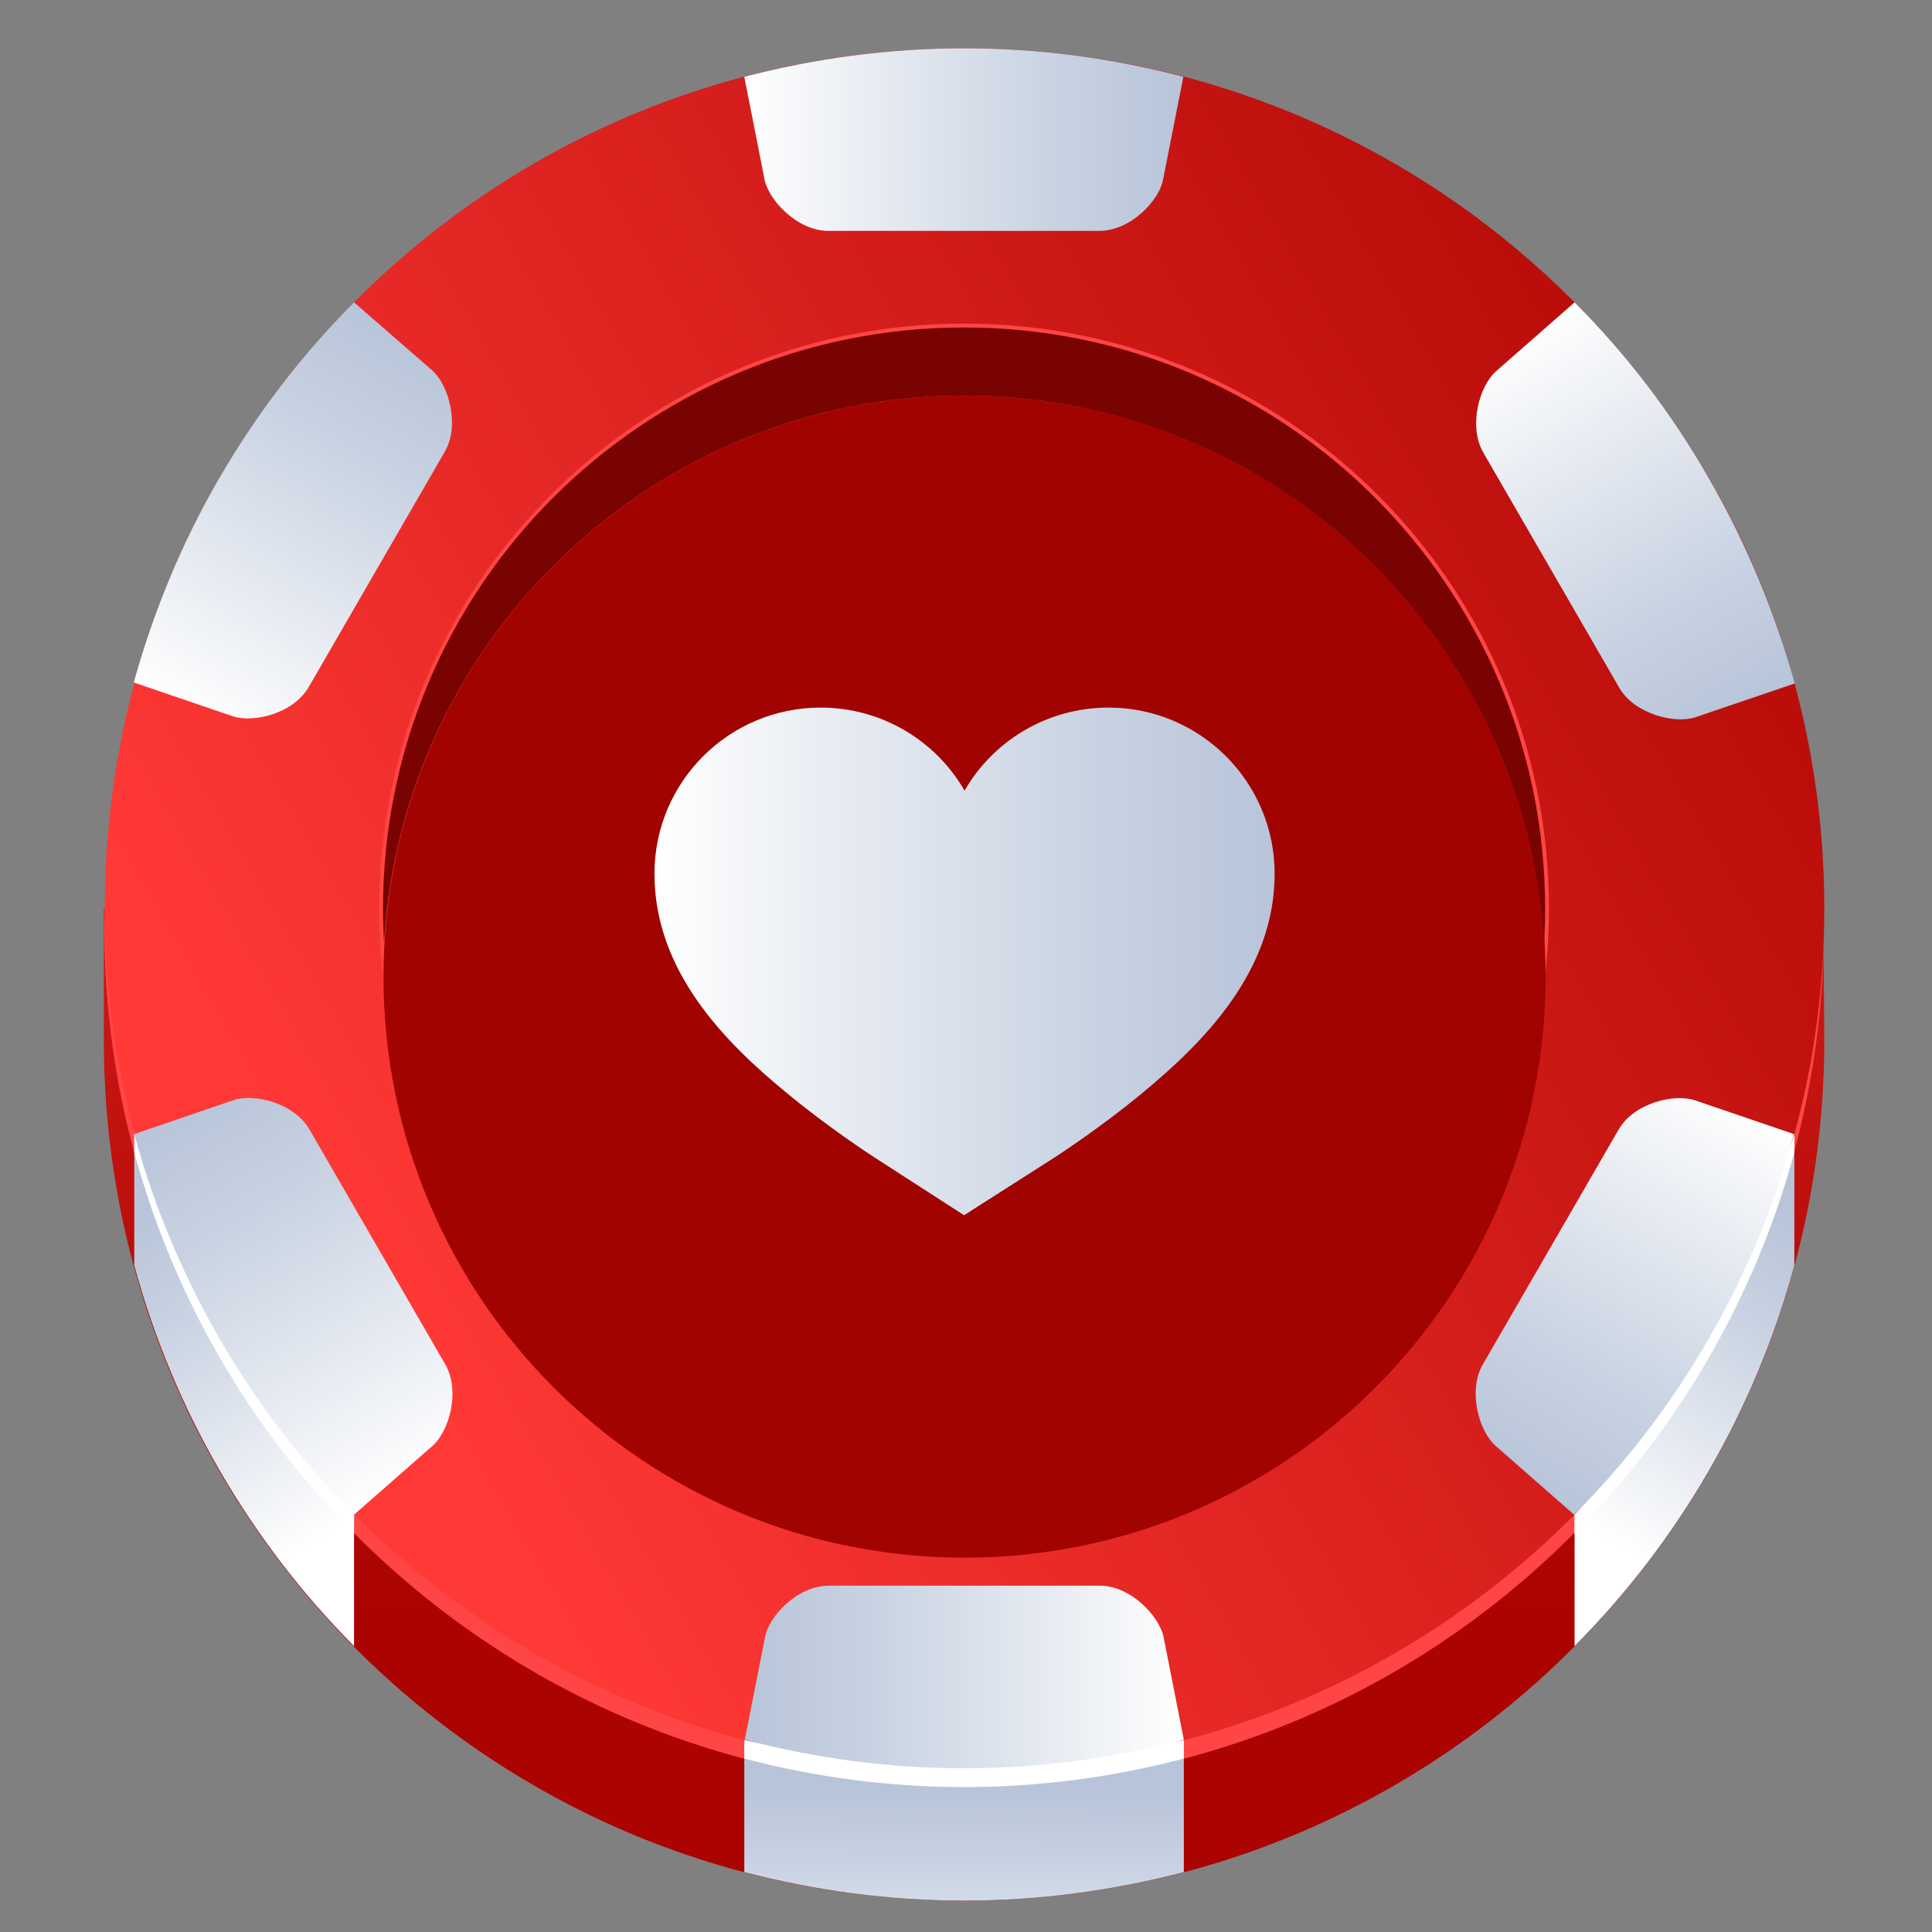 <?xml version="1.0" encoding="utf-8"?>
<!-- Generator: Adobe Illustrator 28.1.0, SVG Export Plug-In . SVG Version: 6.00 Build 0)  -->
<svg version="1.1" id="Capa_1" xmlns="http://www.w3.org/2000/svg" xmlns:xlink="http://www.w3.org/1999/xlink" x="0px" y="0px"
	 viewBox="0 0 400 400" style="enable-background:new 0 0 400 400;" xml:space="preserve">
<rect x="0" y="0" width="400" height="400" fill="#808080" stroke="none"/>
<style type="text/css">
	.st0{fill:url(#SVGID_1_);}
	.st1{fill:#FF4545;}
	.st2{fill:url(#SVGID_00000174588128469774589190000010689065110851131299_);}
	.st3{fill:url(#SVGID_00000000181352113146345930000010571921217977239456_);}
	.st4{fill:#FFFFFF;}
	.st5{fill:url(#SVGID_00000062190413655441293120000005099426128114511015_);}
	.st6{fill:url(#SVGID_00000026141061286671480330000017906887305581995694_);}
	.st7{fill:url(#SVGID_00000039128989388706729700000012667946050518031767_);}
	.st8{fill:url(#SVGID_00000100377427654545859000000008787445372296466311_);}
	.st9{fill:url(#SVGID_00000165931369533957476470000012145067187731052726_);}
	.st10{fill:url(#SVGID_00000158026442302685086620000001207076803661509530_);}
	.st11{fill:url(#SVGID_00000153685453048518288700000008216920738189763772_);}
	.st12{fill:url(#SVGID_00000127027440430730192970000011958104816601266325_);}
	.st13{fill:#A10400;}
	.st14{fill:#780300;}
	.st15{fill:url(#SVGID_00000129167977688548081740000013667006375781137309_);}
</style>
<g>
	<g>
		
			<linearGradient id="SVGID_1_" gradientUnits="userSpaceOnUse" x1="199.6" y1="374.354" x2="199.6" y2="67.055" gradientTransform="matrix(1 0 0 -1 0 401)">
			<stop  offset="0" style="stop-color:#FF3936"/>
			<stop  offset="0.26" style="stop-color:#E62926"/>
			<stop  offset="0.75" style="stop-color:#BB0E0B"/>
			<stop  offset="1" style="stop-color:#AB0400"/>
		</linearGradient>
		<path class="st0" d="M377.7,215.4c0,98.3-79.7,178.1-178.1,178.1c-98.3,0-178.1-79.7-178.1-178.1v-27.3h356L377.7,215.4z"/>
		<path class="st1" d="M199.6,370c97.7,0,177-78.7,178-176.2v-4.2c0-0.5,0-1.1,0-1.6H21.7c0,1.3-0.1,2.6-0.1,3.9
			C21.6,290.3,101.3,370,199.6,370z"/>
		
			<linearGradient id="SVGID_00000088105016209356415260000009699583302805554562_" gradientUnits="userSpaceOnUse" x1="83.436" y1="92.758" x2="42.747" y2="158.024" gradientTransform="matrix(1 0 0 -1 0 401)">
			<stop  offset="0" style="stop-color:#FFFFFF"/>
			<stop  offset="0.147" style="stop-color:#F3F5F8"/>
			<stop  offset="0.711" style="stop-color:#C8D2E2"/>
			<stop  offset="1" style="stop-color:#B8C4D9"/>
		</linearGradient>
		<path style="fill:url(#SVGID_00000088105016209356415260000009699583302805554562_);" d="M27.8,262c8.2,30.2,24.1,57.3,45.5,78.8
			V234.7H27.8V262z"/>
		
			<linearGradient id="SVGID_00000113335260945810810700000015654700005027005864_" gradientUnits="userSpaceOnUse" x1="303.05" y1="92.746" x2="262.363" y2="158.009" gradientTransform="matrix(-1 0 0 -1 618.906 401)">
			<stop  offset="0" style="stop-color:#FFFFFF"/>
			<stop  offset="0.147" style="stop-color:#F3F5F8"/>
			<stop  offset="0.711" style="stop-color:#C8D2E2"/>
			<stop  offset="1" style="stop-color:#B8C4D9"/>
		</linearGradient>
		<path style="fill:url(#SVGID_00000113335260945810810700000015654700005027005864_);" d="M371.5,262
			c-8.2,30.2-24.1,57.3-45.5,78.8V234.7h45.5V262z"/>
		<path class="st4" d="M27.8,238.6c8.2,30.2,24.1,57.3,45.5,78.8v-82.7H27.8V238.6z"/>
		<path class="st4" d="M371.5,238.6c-8.2,30.2-24.1,57.3-45.5,78.8v-82.7h45.5V238.6z"/>
		
			<linearGradient id="SVGID_00000027586392708471522510000008809529052644318595_" gradientUnits="userSpaceOnUse" x1="198.99" y1="-23.438" x2="199.643" y2="30.587" gradientTransform="matrix(1 0 0 -1 0 401)">
			<stop  offset="0" style="stop-color:#FFFFFF"/>
			<stop  offset="0.147" style="stop-color:#F3F5F8"/>
			<stop  offset="0.711" style="stop-color:#C8D2E2"/>
			<stop  offset="1" style="stop-color:#B8C4D9"/>
		</linearGradient>
		<path style="fill:url(#SVGID_00000027586392708471522510000008809529052644318595_);" d="M154.1,387.6c14.5,3.8,29.8,5.9,45.5,5.9
			s31-2.1,45.5-5.9v-27.3h-91V387.6z"/>
		<path class="st4" d="M154.1,364.1c14.5,3.8,29.8,5.9,45.5,5.9s31-2.1,45.5-5.9v-3.9h-91V364.1z"/>
		
			<linearGradient id="SVGID_00000126306825228580481170000000851973055847449472_" gradientUnits="userSpaceOnUse" x1="70.857" y1="138.19" x2="434.271" y2="349.047" gradientTransform="matrix(1 0 0 -1 0 401)">
			<stop  offset="0" style="stop-color:#FF3936"/>
			<stop  offset="0.26" style="stop-color:#E62926"/>
			<stop  offset="0.75" style="stop-color:#BB0E0B"/>
			<stop  offset="1" style="stop-color:#AB0400"/>
		</linearGradient>
		<path style="fill:url(#SVGID_00000126306825228580481170000000851973055847449472_);" d="M377.7,188.1c0,16.1-2.1,31.8-6.2,46.7
			c-9.9,29.5-24.9,56-45.5,78.8c-22,22.1-49.7,38.5-80.8,46.7c-15.2,2.3-29.8,4.9-45.5,4.9s-30-1.8-45.5-4.9
			c-31-8.2-58.7-24.5-80.6-46.5c-19.3-23-35.6-49.6-45.7-79c-4-14.9-6.2-30.5-6.2-46.7C21.6,89.7,101.3,10,199.6,10
			C298,10,377.7,89.7,377.7,188.1z"/>
		<path class="st1" d="M320.7,188.1c0,66.9-54.2,121.1-121.1,121.1S78.5,255,78.5,188.1C78.6,121.2,132.8,67,199.6,67
			C266.5,67,320.7,121.2,320.7,188.1z"/>
		
			<linearGradient id="SVGID_00000080183369581027850280000013086765381038630062_" gradientUnits="userSpaceOnUse" x1="154.1" y1="372.1" x2="245.101" y2="372.1" gradientTransform="matrix(1 0 0 -1 0 401)">
			<stop  offset="0" style="stop-color:#FFFFFF"/>
			<stop  offset="0.147" style="stop-color:#F3F5F8"/>
			<stop  offset="0.711" style="stop-color:#C8D2E2"/>
			<stop  offset="1" style="stop-color:#B8C4D9"/>
		</linearGradient>
		<path style="fill:url(#SVGID_00000080183369581027850280000013086765381038630062_);" d="M199.6,10c-15.7,0-31,2.1-45.5,5.9
			l4.2,21.3c0.9,4.3,6.8,10.6,13.2,10.6h56.1c6.5,0,12.4-6.3,13.2-10.6l4.2-21.3C230.6,12.1,215.4,10,199.6,10z"/>
		
			<linearGradient id="SVGID_00000119832201389154035160000000158604731724768145_" gradientUnits="userSpaceOnUse" x1="-293.976" y1="791.227" x2="-203.018" y2="791.227" gradientTransform="matrix(0.5 -0.866 -0.866 -0.5 871.17 288.842)">
			<stop  offset="0" style="stop-color:#FFFFFF"/>
			<stop  offset="0.147" style="stop-color:#F3F5F8"/>
			<stop  offset="0.711" style="stop-color:#C8D2E2"/>
			<stop  offset="1" style="stop-color:#B8C4D9"/>
		</linearGradient>
		<path style="fill:url(#SVGID_00000119832201389154035160000000158604731724768145_);" d="M45.4,99c-7.9,13.6-13.7,27.9-17.7,42.3
			l20.5,7c4.2,1.4,12.6-0.5,15.8-6.2l28.1-48.6c3.2-5.6,0.7-13.9-2.6-16.8L73.3,62.6C62.7,73.2,53.3,85.4,45.4,99z"/>
		
			<linearGradient id="SVGID_00000004542414277481345230000015466508339482959269_" gradientUnits="userSpaceOnUse" x1="-155.514" y1="1388.847" x2="-64.519" y2="1388.847" gradientTransform="matrix(-0.5 -0.866 -0.866 0.5 1209.545 -522)">
			<stop  offset="0" style="stop-color:#FFFFFF"/>
			<stop  offset="0.147" style="stop-color:#F3F5F8"/>
			<stop  offset="0.711" style="stop-color:#C8D2E2"/>
			<stop  offset="1" style="stop-color:#B8C4D9"/>
		</linearGradient>
		<path style="fill:url(#SVGID_00000004542414277481345230000015466508339482959269_);" d="M45.4,277.1
			c7.9,13.6,17.3,25.8,27.9,36.5l16.3-14.3c3.3-2.9,5.8-11.2,2.6-16.8l-28.1-48.6c-3.2-5.6-11.6-7.6-15.8-6.1l-20.5,7
			C31.7,249.2,37.6,263.5,45.4,277.1z"/>
		
			<linearGradient id="SVGID_00000153695670324344387120000005500340841840061568_" gradientUnits="userSpaceOnUse" x1="431.65" y1="1567.886" x2="522.656" y2="1567.886" gradientTransform="matrix(-1 0 0 1 676.75 -1220.686)">
			<stop  offset="0" style="stop-color:#FFFFFF"/>
			<stop  offset="0.147" style="stop-color:#F3F5F8"/>
			<stop  offset="0.711" style="stop-color:#C8D2E2"/>
			<stop  offset="1" style="stop-color:#B8C4D9"/>
		</linearGradient>
		<path style="fill:url(#SVGID_00000153695670324344387120000005500340841840061568_);" d="M199.6,366.1c15.7,0,31-2.1,45.5-5.9
			l-4.2-21.3c-0.9-4.3-6.8-10.6-13.2-10.6h-56.1c-6.5,0-12.4,6.3-13.2,10.6l-4.2,21.3C168.7,364,183.9,366.1,199.6,366.1z"/>
		
			<linearGradient id="SVGID_00000062149790907092592520000005712074620569257621_" gradientUnits="userSpaceOnUse" x1="880.352" y1="1148.706" x2="971.347" y2="1148.706" gradientTransform="matrix(-0.5 0.866 0.866 0.5 -194.417 -1108.527)">
			<stop  offset="0" style="stop-color:#FFFFFF"/>
			<stop  offset="0.147" style="stop-color:#F3F5F8"/>
			<stop  offset="0.711" style="stop-color:#C8D2E2"/>
			<stop  offset="1" style="stop-color:#B8C4D9"/>
		</linearGradient>
		<path style="fill:url(#SVGID_00000062149790907092592520000005712074620569257621_);" d="M353.8,277.1
			c7.9-13.6,13.7-27.9,17.6-42.3l-20.5-7c-4.2-1.4-12.6,0.5-15.8,6.1L307,282.5c-3.2,5.6-0.7,13.9,2.6,16.8l16.3,14.3
			C336.6,302.9,346,290.7,353.8,277.1z"/>
		
			<linearGradient id="SVGID_00000093166854762729786420000000415540911885310374_" gradientUnits="userSpaceOnUse" x1="741.436" y1="550.573" x2="832.447" y2="550.573" gradientTransform="matrix(0.5 0.866 0.866 -0.5 -532.791 -297.686)">
			<stop  offset="0" style="stop-color:#FFFFFF"/>
			<stop  offset="0.147" style="stop-color:#F3F5F8"/>
			<stop  offset="0.711" style="stop-color:#C8D2E2"/>
			<stop  offset="1" style="stop-color:#B8C4D9"/>
		</linearGradient>
		<path style="fill:url(#SVGID_00000093166854762729786420000000415540911885310374_);" d="M353.8,99C346,85.4,336.6,73.2,326,62.6
			l-16.3,14.3c-3.3,2.9-5.8,11.2-2.6,16.8l28.1,48.6c3.2,5.6,11.6,7.6,15.8,6.2l20.6-7C367.5,126.9,361.7,112.7,353.8,99z"/>
	</g>
	<path class="st13" d="M320,202.2c0,66.5-53.9,120.3-120.3,120.3c-66.5,0-120.3-53.9-120.3-120.3c0-66.5,53.9-120.3,120.3-120.3
		C266.1,81.9,320,135.7,320,202.2z"/>
	<path class="st14" d="M199.6,81.9c64.1,0,116.4,50.1,120.1,113.3c0.1-2.3,0.2-4.7,0.2-7.1c0-66.5-53.9-120.3-120.3-120.3
		c-66.5,0-120.3,53.9-120.3,120.3c0,2.4,0.1,4.7,0.2,7.1C83.2,132,135.6,81.9,199.6,81.9z"/>
	<g>
		
			<linearGradient id="SVGID_00000090295449439318967850000004128470996857289095_" gradientUnits="userSpaceOnUse" x1="135.5" y1="201.95" x2="263.9" y2="201.95" gradientTransform="matrix(1 0 0 -1 0 401)">
			<stop  offset="0" style="stop-color:#FFFFFF"/>
			<stop  offset="0.147" style="stop-color:#F3F5F8"/>
			<stop  offset="0.711" style="stop-color:#C8D2E2"/>
			<stop  offset="1" style="stop-color:#B8C4D9"/>
		</linearGradient>
		<path style="fill:url(#SVGID_00000090295449439318967850000004128470996857289095_);" d="M199.6,251.6l-18.6-12
			c-0.9-0.6-9.4-6.1-18.1-13.3c-12.8-10.5-27.4-25.2-27.4-45.4c0-19,15.4-34.4,34.4-34.4c12.7,0,23.9,6.9,29.8,17.2
			c5.9-10.3,17.1-17.2,29.8-17.2c19,0,34.4,15.4,34.4,34.4c0,20.2-14.7,34.9-27.4,45.4c-8.7,7.2-17.2,12.7-18.1,13.3L199.6,251.6z"
			/>
	</g>
</g>
</svg>
